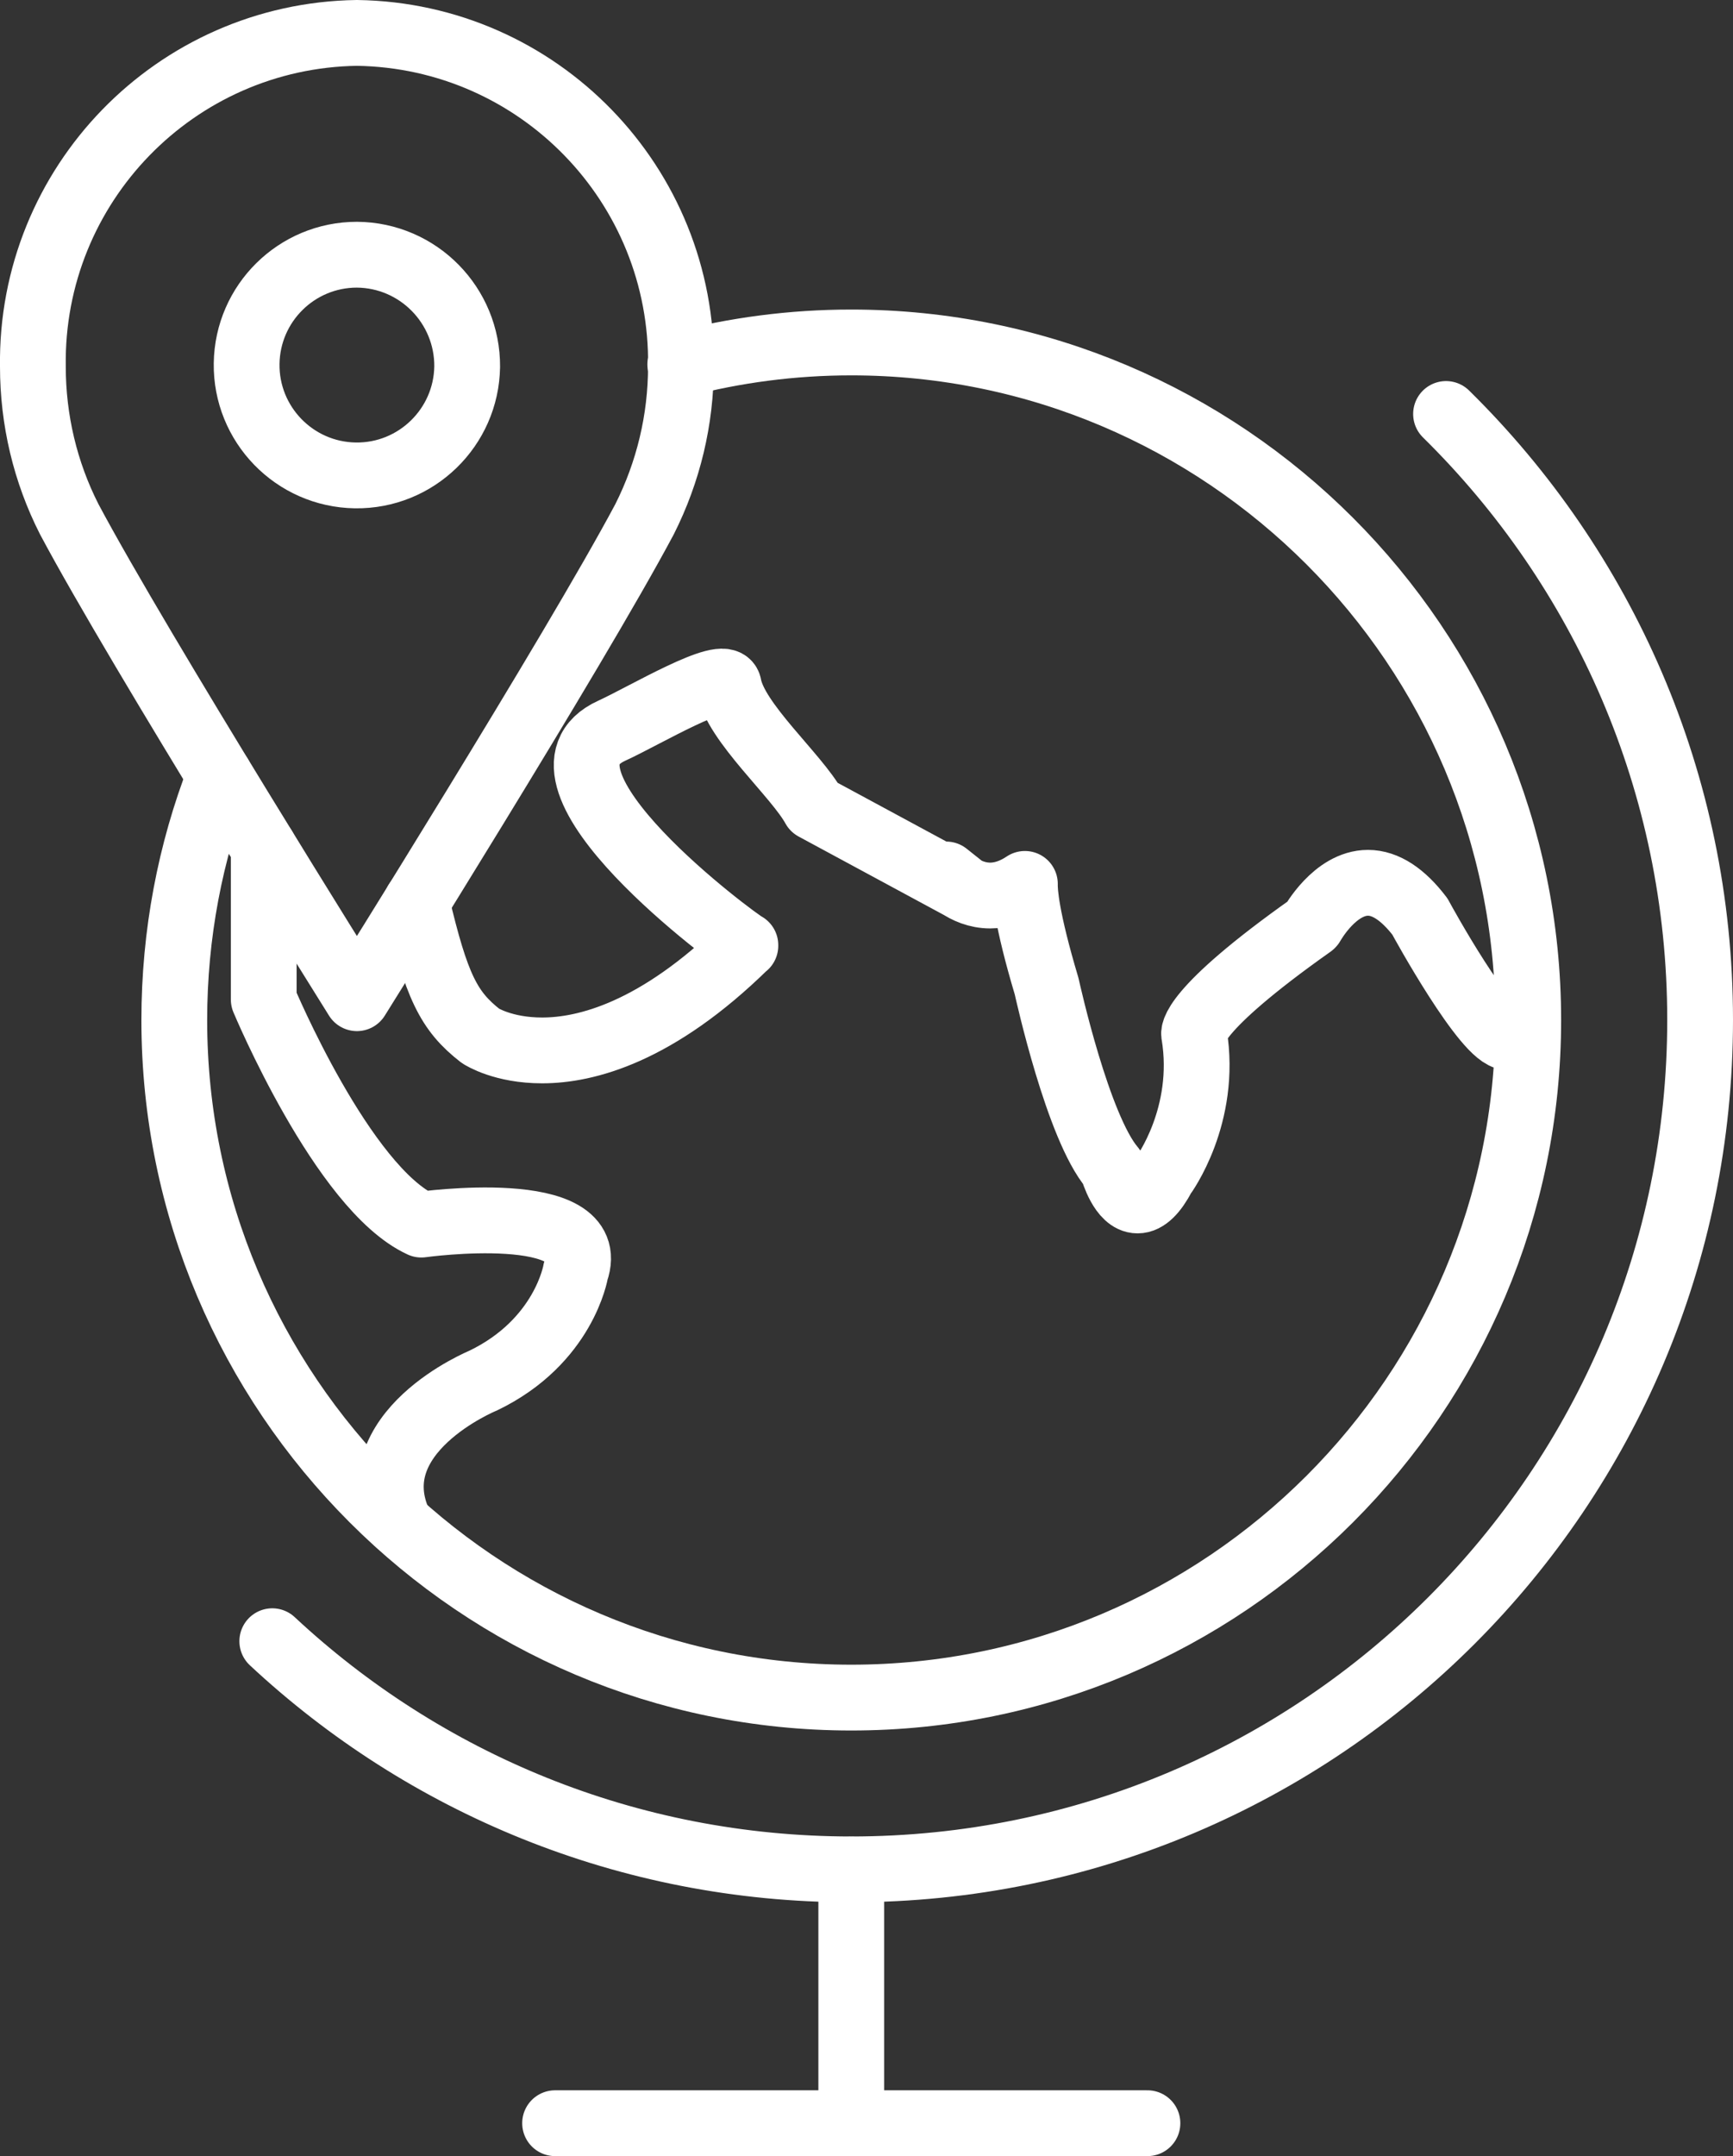 <svg id="a" xmlns="http://www.w3.org/2000/svg" viewBox="0 0 79.05 98.28"><rect x="0" y="0" width="79.05" height="98.28" fill="#333333" stroke="none"/><defs><style>.d{fill:none;stroke:#fff;stroke-linecap:round;stroke-linejoin:round;stroke-width:3px;}</style></defs><path id="b" class="d" d="m21.31 16.71c-.04 2.78-2.33 5-5.1 4.96-2.78-.04-5-2.33-4.96-5.1.04-2.75 2.28-4.96 5.03-4.96 2.8.02 5.05 2.31 5.03 5.11h0z"/><path id="c" class="d" d="m16.28 45.5s9.93-15.84 13.12-21.83h0c1.09-2.16 1.66-4.54 1.66-6.96.12-8.28-6.49-15.09-14.78-15.21C8 1.62 1.38 8.43 1.5 16.71c0 2.42.56 4.8 1.66 6.96h0C6.35 29.66 16.28 45.5 16.28 45.5z"/><path class="d" d="m12.03 38.65v6.91s3.6 8.61 7.19 10.26c0 0 8.19-1.14 7.04 2.13.0.0-.52 3.2-4.22 4.98.0.0-5.76 2.36-3.81 6.54"/><path class="d" d="m31.03 16.61c2.49-.65 5.11-1 7.8-1 17.03.0 30.88 13.85 30.88 30.89S55.86 77.38 38.83 77.38 7.95 63.53 7.95 46.5c0-3.92.73-7.68 2.07-11.13"/><path class="d" d="m68.79 47.28c-1 0-3.9-5.27-4.02-5.5-.77-1.01-1.57-1.54-2.37-1.54-1.51.0-2.54 1.87-2.56 1.9l-.02.02c-5.62 3.97-5.36 4.99-5.35 4.99.61 3.7-1.4 6.43-1.42 6.45-.39.74-.78 1.12-1.16 1.12-.71.0-1.1-1.32-1.15-1.48-1.57-1.84-2.94-8.03-3-8.29-.93-3.11-1-4.31-.99-4.66-.52.35-1.06.53-1.58.53-1.21.0-1.97-.92-2.01-.96l.78.62-6.8-3.67c-.81-1.48-3.59-3.87-3.9-5.56-.16-.83-3.87 1.39-5.32 2.05-4.57 2.06 5.82 9.69 6.08 9.78v.03h-.01c-4.03 3.95-7.26 4.77-9.26 4.77-1.78.0-2.76-.63-2.81-.66-1.45-1.13-2.01-2.24-2.92-6.1"/><path class="d" d="m65.96 18.87c7.15 7.03 11.59 16.81 11.59 27.62.0 21.38-17.34 38.72-38.72 38.72-10.21.0-19.49-3.95-26.41-10.4"/><line class="d" x1="38.83" y1="85.22" x2="38.83" y2="96.78"/><line class="d" x1="25.32" y1="96.78" x2="52.34" y2="96.78"/></svg>
